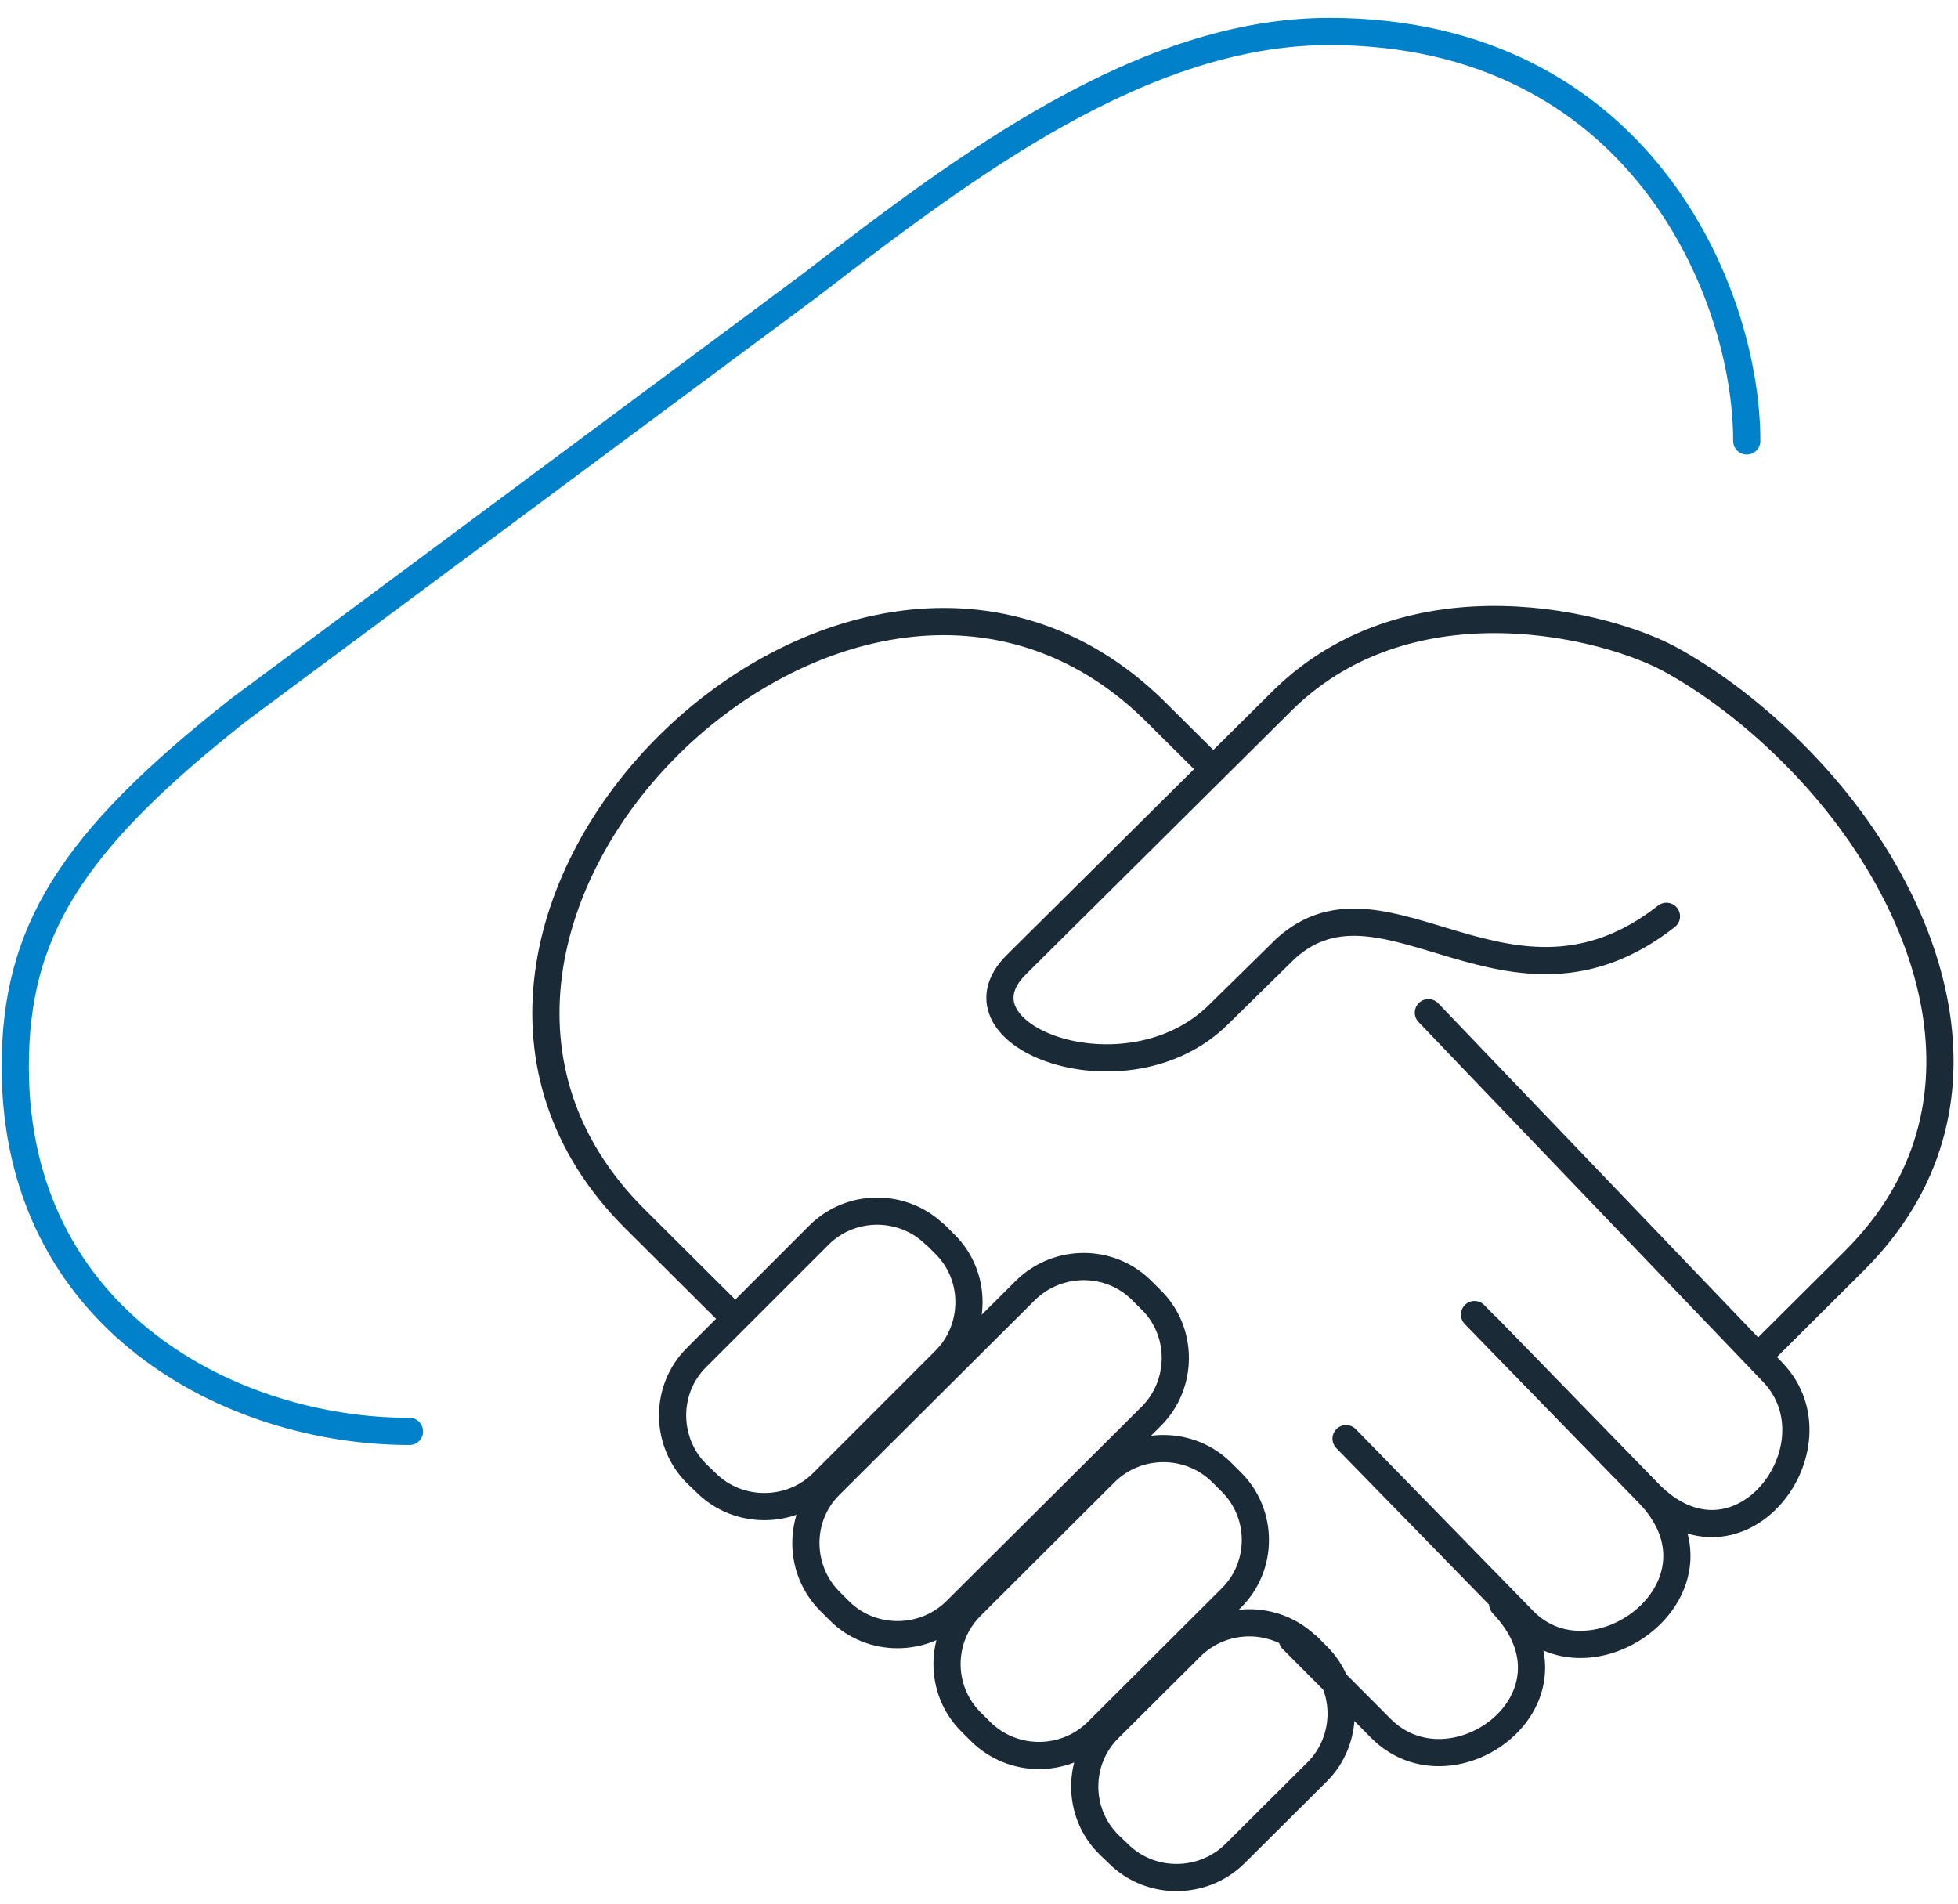 <svg width="72" height="70" viewBox="0 0 72 70" fill="none" xmlns="http://www.w3.org/2000/svg">
<g clip-path="url(#clip0_245_148246)">
<path d="M64.911 49.623L68.188 46.361C73.827 40.736 71.037 33.148 66.49 28.276C64.985 26.667 63.272 25.28 61.501 24.291C59.198 22.991 51.949 21.102 47.211 25.708L37.379 35.466C34.721 38.093 41.424 40.647 44.804 37.311L47.284 34.875C50.945 31.568 55.536 38.197 61.279 33.694" stroke="#1B2A37" stroke-linecap="round" stroke-linejoin="round"/>
<path d="M26.631 48.088L23.354 44.825C12.445 33.975 31.326 15.344 42.398 26.077L44.597 28.262" stroke="#1B2A37" stroke-linecap="round" stroke-linejoin="round"/>
<path d="M52.525 37.237L65.191 50.465C67.775 53.166 63.936 58.303 60.615 54.893L54.68 48.796" stroke="#1B2A37" stroke-linecap="round" stroke-linejoin="round"/>
<path d="M49.498 52.901L56.024 59.588C58.636 62.26 63.922 58.304 60.6 54.893L54.222 48.339" stroke="#1B2A37" stroke-linecap="round" stroke-linejoin="round"/>
<path d="M47.52 60.282L50.783 63.559C53.425 66.201 58.533 62.422 55.256 58.982" stroke="#1B2A37" stroke-linecap="round" stroke-linejoin="round"/>
<path d="M34.397 45.401L34.751 45.755C35.932 46.922 35.917 48.855 34.751 50.022L30.249 54.524C29.082 55.691 27.134 55.691 25.967 54.524L25.613 54.185C24.447 53.019 24.432 51.085 25.613 49.918L30.116 45.416C31.297 44.235 33.231 44.25 34.397 45.416V45.401Z" stroke="#1B2A37" stroke-linecap="round" stroke-linejoin="round"/>
<path d="M41.984 47.453L42.339 47.807C43.52 48.974 43.505 50.907 42.339 52.074L35.149 59.233C33.968 60.4 32.035 60.4 30.868 59.233L30.514 58.879C29.348 57.713 29.333 55.779 30.514 54.613L37.703 47.453C38.884 46.287 40.803 46.272 41.984 47.453Z" stroke="#1B2A37" stroke-linecap="round" stroke-linejoin="round"/>
<path d="M44.922 54.14L45.277 54.495C46.458 55.661 46.458 57.595 45.277 58.761L40.346 63.677C39.165 64.843 37.246 64.843 36.065 63.677L35.711 63.323C34.529 62.156 34.529 60.222 35.711 59.056L40.641 54.14C41.822 52.974 43.741 52.974 44.922 54.14Z" stroke="#1B2A37" stroke-linecap="round" stroke-linejoin="round"/>
<path d="M48.081 60.532L48.436 60.887C49.617 62.053 49.602 63.987 48.436 65.153L45.409 68.165C44.228 69.331 42.294 69.331 41.128 68.165L40.774 67.825C39.593 66.659 39.593 64.725 40.774 63.559L43.8 60.547C44.981 59.381 46.9 59.381 48.081 60.547V60.532Z" stroke="#1B2A37" stroke-linecap="round" stroke-linejoin="round"/>
<path d="M64.232 16.215C64.232 10.724 60.246 1.158 48.879 1.158C42.044 1.158 35.519 6.074 29.835 10.458L8.813 26.077C2.554 30.993 0.561 34.3 0.561 39.23C0.561 48.545 8.518 52.635 15.058 52.635" stroke="#0081C9" stroke-linecap="round" stroke-linejoin="round"/>
</g>
<defs>
<clipPath id="clip0_245_148246">
<rect width="71.893" height="69" fill="white" transform="translate(0 0.597)"/>
</clipPath>
</defs>
</svg>
